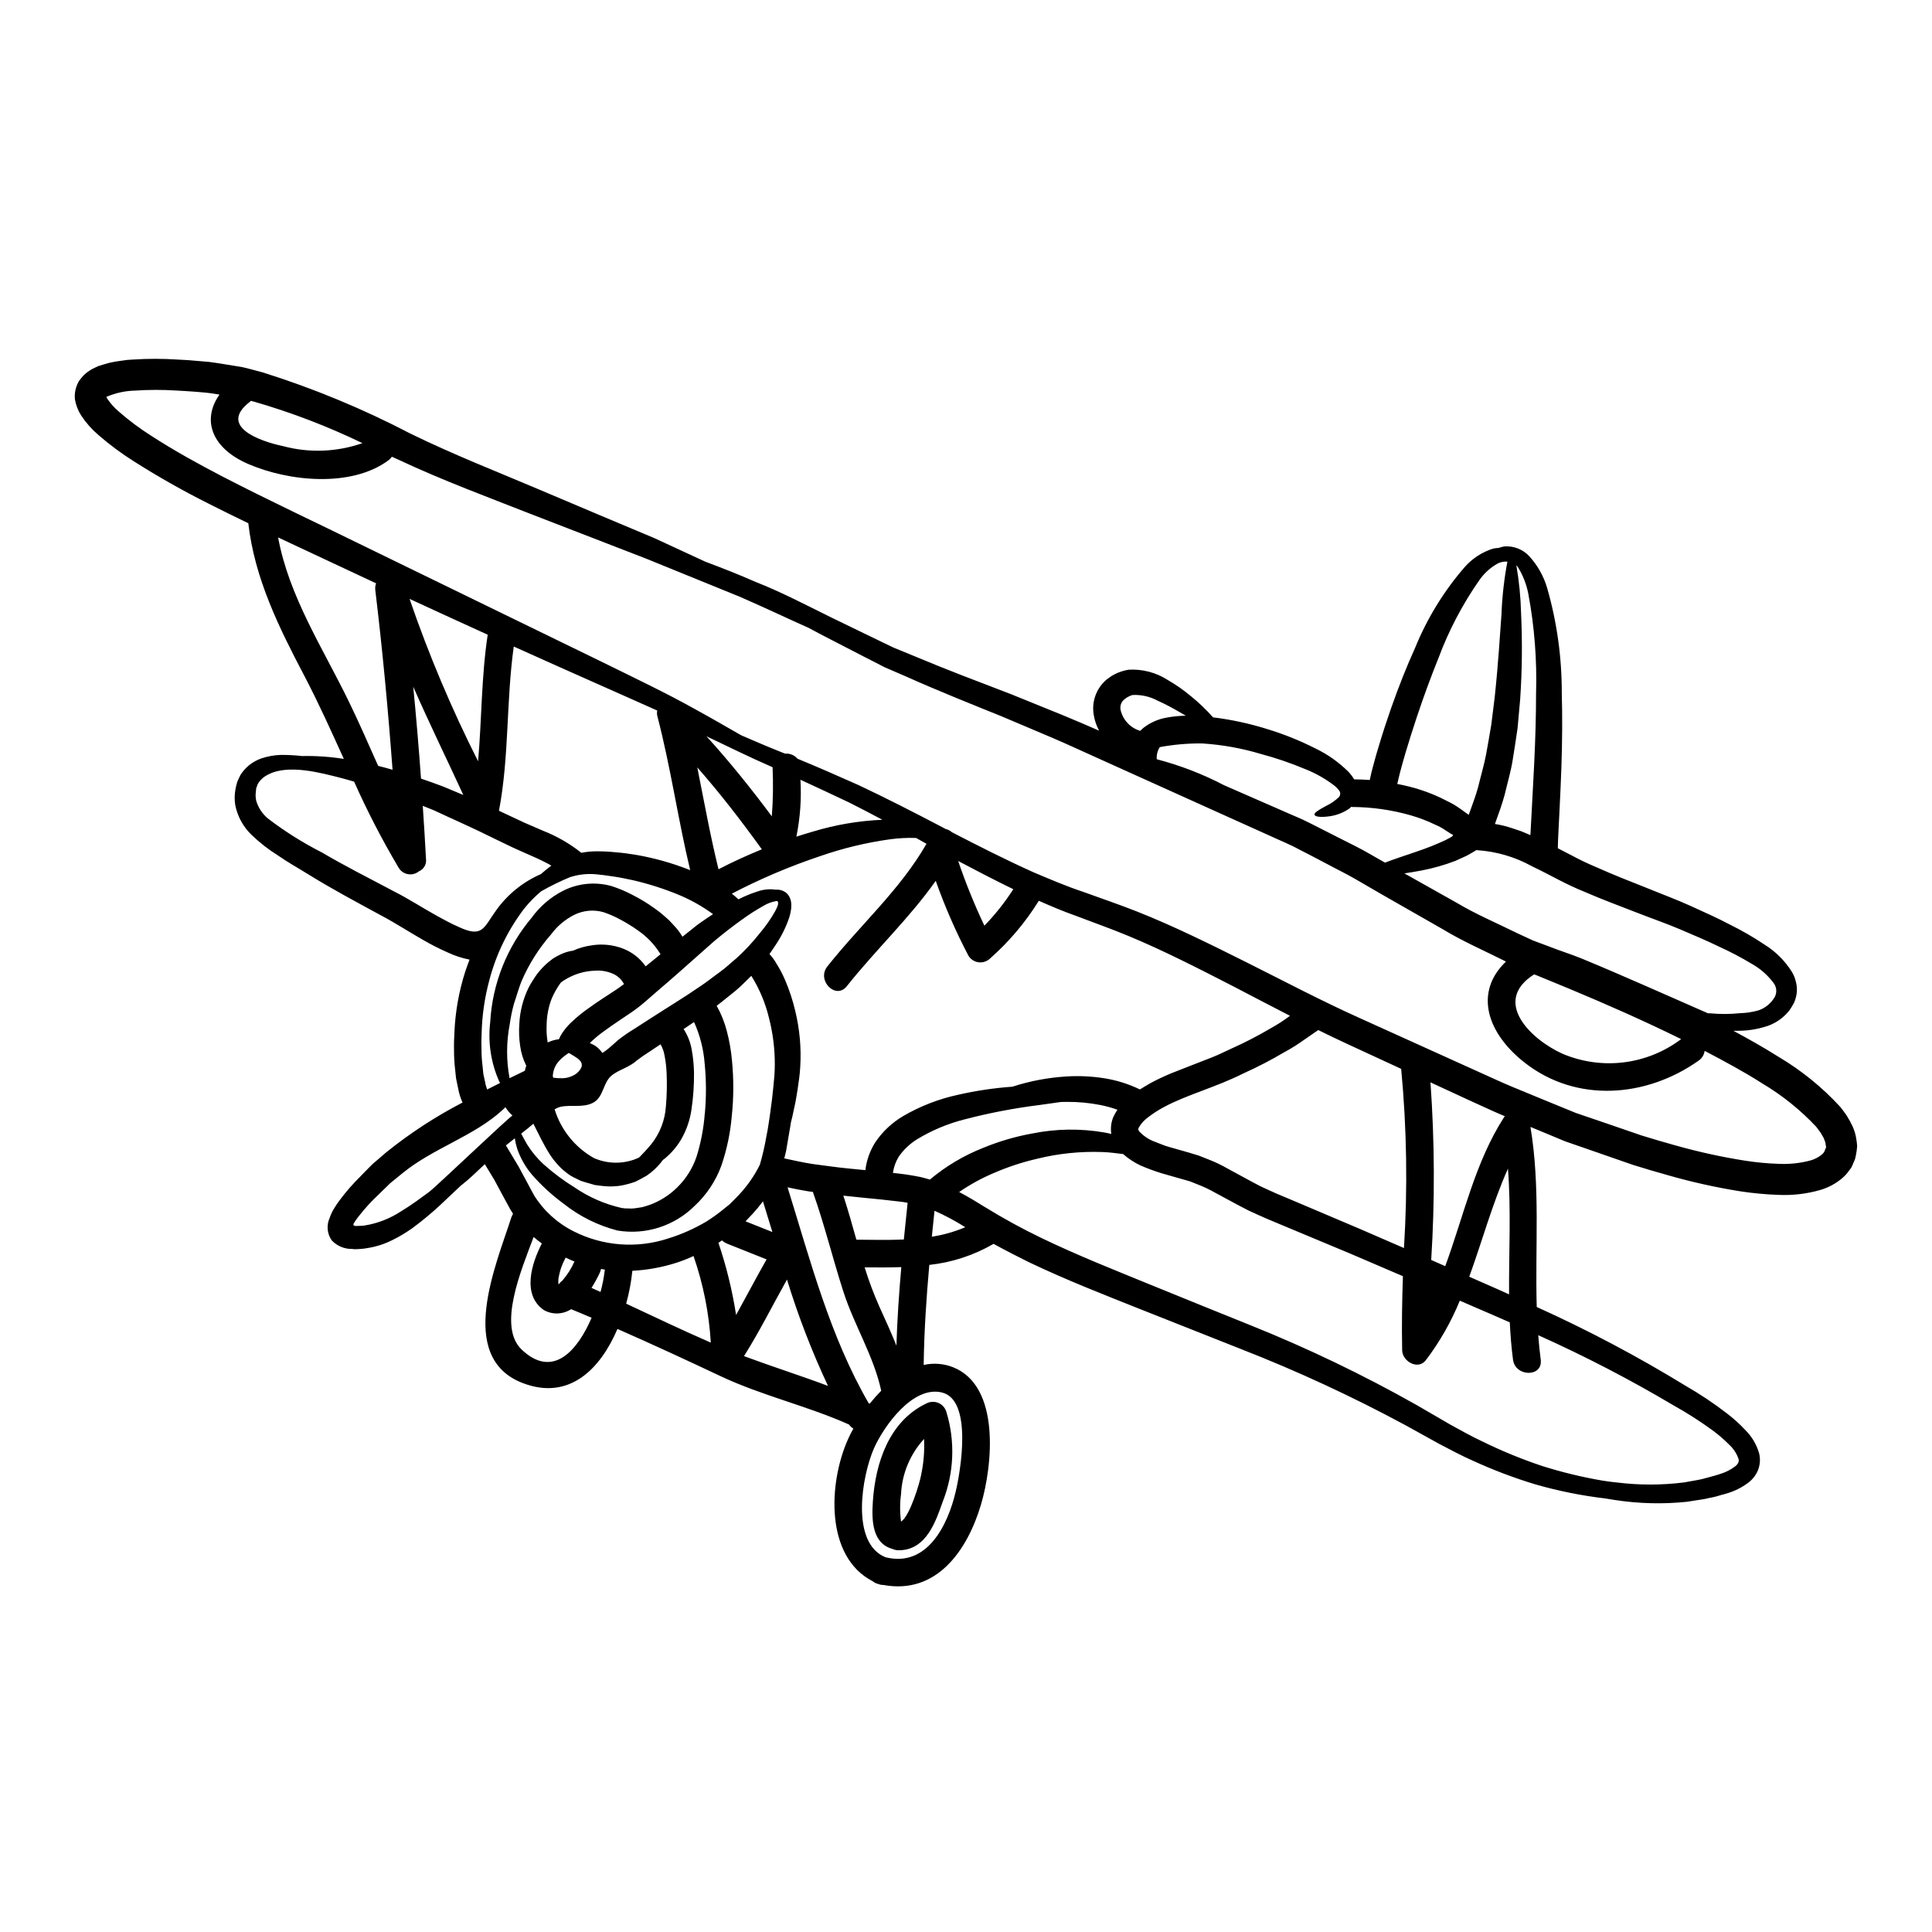 <?xml version="1.0" encoding="UTF-8"?>
<!-- Uploaded to: ICON Repo, www.iconrepo.com, Generator: ICON Repo Mixer Tools -->
<svg fill="#000000" width="800px" height="800px" version="1.1" viewBox="144 144 512 512" xmlns="http://www.w3.org/2000/svg">
 <g>
  <path d="m635.94 445.87c0.113 0.633 0.188 1.273 0.223 1.914-0.059 0.781-0.164 1.555-0.32 2.324-0.074 0.371-0.168 0.836-0.242 1.078l-0.484 1.125-0.125 0.297-0.047 0.145c0 0.023-0.074 0.145-0.367 0.734-0.371 0.488-0.734 1.004-1.125 1.492s-0.859 0.883-1.301 1.301h-0.004c-1.691 1.414-3.66 2.465-5.777 3.082-3.57 1.023-7.281 1.461-10.988 1.297-3.422-0.117-6.832-0.434-10.211-0.953-6.496-1.035-12.922-2.465-19.238-4.285-3.086-0.859-6.219-1.785-9.184-2.715-3.035-1.051-6.051-2.098-9.055-3.148-3.012-1.055-5.996-2.082-8.957-3.109-2.891-1.199-5.777-2.402-8.66-3.602-0.168-0.055-0.332-0.121-0.492-0.195 2.644 15.816 1.199 31.777 1.664 47.711v0.004c13.562 6.121 26.723 13.09 39.414 20.859 3.789 2.18 7.426 4.606 10.895 7.269 1.742 1.32 3.371 2.785 4.871 4.379 1.762 1.719 3.051 3.859 3.742 6.223 0.379 1.5 0.277 3.082-0.289 4.523-0.543 1.301-1.422 2.438-2.547 3.285-1.73 1.312-3.691 2.289-5.777 2.887-0.41 0.137-0.828 0.25-1.25 0.344-0.977 0.324-1.977 0.586-2.984 0.785-0.145 0.023-0.344 0.047-0.488 0.074v0.004c-0.223 0.043-0.445 0.102-0.664 0.168-1.785 0.344-3.543 0.539-5.238 0.836v-0.004c-6.324 0.648-12.711 0.484-18.996-0.488-0.883-0.121-1.738-0.27-2.598-0.414-6.215-0.738-12.363-1.977-18.383-3.699-5.688-1.719-11.246-3.824-16.645-6.301-2.914-1.273-5.824-2.844-8.836-4.41-2.938-1.613-5.977-3.301-9.109-5.043v0.004c-14.09-7.602-28.633-14.332-43.547-20.156-8.422-3.328-17.297-6.848-26.633-10.547-9.375-3.746-19.266-7.566-29.5-12.438-3.086-1.52-6.242-3.148-9.375-4.871v-0.004c-5.227 3.031-11.031 4.934-17.039 5.582-0.789 8.812-1.371 17.652-1.492 26.512 2.606-0.586 5.328-0.371 7.809 0.613 12.629 5.043 10.426 26.098 7.391 36.352-3.648 12.359-11.895 23.938-25.852 21.344v0.004c-0.477 0-0.949-0.094-1.391-0.266-0.547-0.129-1.059-0.383-1.492-0.738-12.66-6.539-11.68-26.047-6.539-37.578 0.434-0.977 0.914-1.934 1.445-2.863-0.457-0.27-0.848-0.637-1.148-1.074-11.066-4.949-22.961-7.617-33.957-12.781-9.082-4.281-18.211-8.516-27.418-12.555-4.504 10.547-12.754 19.117-25.164 14.32-17.711-6.879-6.856-31.652-2.965-43.867 0.117-0.34 0.273-0.66 0.465-0.957-0.242-0.418-0.512-0.789-0.758-1.223-1.371-2.523-2.789-5.117-4.207-7.785-0.836-1.348-1.664-2.754-2.523-4.16-2.301 2.18-4.281 4.09-6.121 5.512v-0.004c-0.043 0.043-0.09 0.074-0.145 0.098-1.543 1.469-3.352 3.184-5.606 5.289-2.34 2.168-4.801 4.203-7.367 6.094-1.625 1.156-3.336 2.18-5.117 3.062-2.09 1.074-4.34 1.809-6.66 2.176-0.633 0.121-1.27 0.203-1.91 0.246l-1.004 0.051c-0.406 0.039-0.82 0.023-1.223-0.051-2.047 0.039-4.012-0.785-5.414-2.277-1.234-1.75-1.438-4.031-0.535-5.973 0.312-0.949 0.75-1.855 1.297-2.691 0.395-0.633 0.789-1.246 1.223-1.812 1.711-2.316 3.602-4.492 5.656-6.512 1.027-1.078 2.106-2.156 3.207-3.254l3.598-3.086c6.285-5.059 13.055-9.48 20.215-13.195-0.535-1.184-0.918-2.426-1.148-3.703-0.195-0.906-0.395-1.812-0.562-2.691-0.098-0.855-0.172-1.711-0.273-2.57-0.184-1.625-0.27-3.258-0.266-4.894-0.047-1.613 0.023-3.148 0.098-4.648 0.227-5.5 1.191-10.941 2.867-16.18 0.367-1.102 0.754-2.156 1.148-3.184v-0.004c-1.988-0.387-3.922-1.02-5.754-1.883-2.211-0.977-4.371-2.07-6.465-3.281-3.988-2.277-7.59-4.629-10.941-6.391-7.219-3.918-13.734-7.414-19.438-10.965-2.836-1.762-5.629-3.305-8.078-5.019h0.004c-2.551-1.582-4.926-3.43-7.086-5.512-2.211-2.121-3.723-4.867-4.328-7.871-0.23-1.395-0.211-2.816 0.051-4.207 0.117-0.664 0.27-1.32 0.465-1.969 0.27-0.637 0.562-1.246 0.859-1.836l-0.004 0.004c1.281-2.027 3.203-3.562 5.461-4.363 1.648-0.566 3.375-0.887 5.117-0.953 1.922-0.02 3.844 0.078 5.754 0.297 3.703-0.078 7.406 0.176 11.062 0.754-3.328-7.344-6.633-14.684-10.355-21.809-6.828-12.988-13.27-25.949-14.957-40.641-3.543-1.711-7.086-3.453-10.699-5.285h0.004c-6.695-3.356-13.215-7.051-19.535-11.062-3.363-2.109-6.555-4.477-9.547-7.086-1.742-1.492-3.269-3.223-4.527-5.141-0.844-1.32-1.406-2.801-1.656-4.348-0.09-1.051 0.027-2.106 0.344-3.109 0.18-0.512 0.395-1.012 0.637-1.492 0.281-0.41 0.586-0.805 0.906-1.18 0.602-0.723 1.324-1.332 2.129-1.812 0.172-0.098 0.418-0.27 0.539-0.344l0.32-0.145 0.637-0.32 0.344-0.148 0.465-0.219 0.219-0.047 0.832-0.27 1.715-0.492c1.055-0.25 2.125-0.438 3.203-0.562 1.02-0.176 2.051-0.281 3.086-0.316 3.934-0.258 7.879-0.258 11.809 0 1.91 0.074 3.816 0.219 5.703 0.395l2.754 0.242c0.98 0.098 1.934 0.297 2.891 0.418 1.91 0.32 3.816 0.633 5.727 0.93 1.887 0.395 3.672 0.957 5.512 1.422v-0.004c13.477 4.234 26.551 9.648 39.07 16.18 11.809 5.777 23.551 10.328 34.418 14.957 10.867 4.629 21.031 8.887 30.309 12.781 4.723 2.199 9.219 4.277 13.488 6.238 4.234 1.594 8.715 3.328 13.383 5.387 6.562 2.57 13.07 5.973 20.098 9.445 3.504 1.688 7.086 3.449 10.797 5.234 1.84 0.91 3.695 1.785 5.582 2.695 1.969 0.809 3.918 1.613 5.902 2.422 7.906 3.328 16.453 6.562 25.336 9.965 4.41 1.785 8.898 3.606 13.465 5.461 3.352 1.371 6.562 2.754 9.816 4.184v0.004c-0.73-1.34-1.219-2.797-1.445-4.305-0.492-3.043 0.445-6.144 2.547-8.402 0.453-0.504 0.973-0.949 1.543-1.32 0.48-0.391 1.012-0.719 1.574-0.977 0.535-0.273 1.094-0.504 1.664-0.688 0.613-0.191 1.234-0.344 1.863-0.465 3.703-0.23 7.387 0.734 10.5 2.754 2.125 1.227 4.141 2.637 6.023 4.211 2.129 1.719 4.109 3.609 5.922 5.656 4.918 0.605 9.77 1.66 14.492 3.148 4.32 1.32 8.516 3.008 12.543 5.047 3.309 1.574 6.32 3.703 8.91 6.297 0.547 0.594 1.031 1.242 1.445 1.938 1.395 0.023 2.789 0.07 4.137 0.168 0.293-1.469 0.633-2.754 1.004-4.113 0.465-1.785 0.98-3.543 1.492-5.188 1.004-3.379 2.059-6.562 3.109-9.574 2.106-6.023 4.258-11.383 6.414-16.137 3.184-7.82 7.633-15.066 13.168-21.441 2-2.258 4.57-3.93 7.441-4.844 0.5-0.113 1.008-0.18 1.52-0.199 0.477-0.168 0.969-0.301 1.469-0.395 2.488-0.203 4.934 0.742 6.637 2.57 2.219 2.418 3.852 5.316 4.769 8.469 2.598 9.066 3.898 18.453 3.867 27.883 0.172 5.856 0.141 12.352-0.098 19.488-0.121 3.574-0.293 7.32-0.488 11.215-0.098 1.969-0.195 3.938-0.297 5.973-0.07 1.445-0.145 2.965-0.168 4.383 1.18 0.609 2.363 1.223 3.5 1.812v-0.004c2.176 1.18 4.406 2.25 6.691 3.207 4.41 1.969 8.766 3.695 12.949 5.332 4.164 1.715 8.18 3.184 11.945 4.894 3.766 1.711 7.344 3.305 10.527 4.996 3.168 1.562 6.227 3.328 9.156 5.289 2.93 1.82 5.406 4.281 7.246 7.199 0.488 0.793 0.844 1.66 1.051 2.57 0.262 0.93 0.355 1.898 0.273 2.863-0.098 0.926-0.328 1.832-0.688 2.691-0.367 0.723-0.785 1.418-1.25 2.082-1.695 2.184-4.059 3.746-6.731 4.453-1.957 0.582-3.981 0.91-6.023 0.98-0.734 0.023-1.422 0.023-2.106 0.023 4.039 2.156 8.055 4.434 12.02 6.93h0.004c6.047 3.598 11.543 8.059 16.301 13.242 0.586 0.789 1.199 1.52 1.738 2.363 0.562 0.895 1.07 1.828 1.516 2.789 0.492 1.066 0.824 2.203 0.988 3.363zm-7.981 2.133c0.051-0.148-0.047-0.098-0.047-0.148-0.074-0.047-0.074-0.07-0.023-0.121 0-0.145-0.074-0.367-0.098-0.562 0.047-0.367-0.27-0.883-0.395-1.348-0.191-0.516-0.609-1.051-0.855-1.574-0.371-0.539-0.836-1.078-1.223-1.641-4.211-4.488-9.035-8.359-14.324-11.504-4.922-3.148-10.086-5.902-15.25-8.617h0.004c-0.141 1.051-0.723 1.996-1.598 2.594-13.777 9.746-32.312 11.336-46.117 0.516-9.891-7.738-13.512-18.559-4.945-26.766l-0.418-0.219c-5.484-2.754-11.02-5.141-16.305-8.348-5.266-3.012-10.48-5.992-15.645-8.934-2.543-1.469-5.066-2.941-7.562-4.383-2.496-1.445-5.047-2.664-7.543-4.016-2.496-1.352-4.996-2.594-7.477-3.891-2.363-1.301-5.094-2.363-7.59-3.543-5.117-2.301-10.137-4.578-15.105-6.805-9.914-4.481-19.559-8.812-28.859-13.023-4.629-2.055-9.305-4.258-13.66-6.121-4.531-1.91-8.98-3.816-13.344-5.652-8.762-3.543-17.184-6.902-25.215-10.504-2.008-0.855-3.988-1.734-5.949-2.57-1.91-0.977-3.793-1.969-5.68-2.914-3.672-1.91-7.269-3.769-10.77-5.559-1.25-0.656-2.477-1.32-3.699-1.969-5.043-2.227-11.062-5.117-18.137-8.203-7.344-2.988-15.715-6.387-24.969-10.16l-30.625-11.848c-10.965-4.328-22.887-8.691-35.055-14.395-0.539-0.242-1.078-0.492-1.641-0.734h0.004c-0.246 0.355-0.543 0.668-0.883 0.934-9.91 7.34-26.535 5.606-37.207 0.977-9.523-4.113-12.41-11.527-7.59-18.387-0.273-0.023-0.539-0.07-0.836-0.121-0.855-0.121-1.688-0.293-2.57-0.367l-2.754-0.242c-1.816-0.121-3.602-0.273-5.41-0.344-3.586-0.227-7.184-0.219-10.77 0.023-2.629 0.055-5.223 0.617-7.637 1.668 0.082 0.207 0.188 0.402 0.316 0.586 0.855 1.25 1.875 2.379 3.035 3.352 2.664 2.328 5.504 4.449 8.496 6.344 6.074 3.938 12.438 7.441 18.777 10.746 12.68 6.562 25.41 12.484 37.305 18.336 23.867 11.629 45.387 22.082 63.453 30.895 8.957 4.406 17.258 8.371 24.211 12.266 4.699 2.57 8.887 4.996 12.629 7.148 3.328 1.445 6.805 2.938 10.551 4.434l1.102 0.441 0.004-0.004c1.246-0.109 2.465 0.395 3.277 1.344 5.117 2.106 10.453 4.43 16.082 6.949 7.055 3.305 14.562 7.148 22.23 11.164 0.293 0.172 0.609 0.32 0.906 0.488 0.633 0.156 1.219 0.457 1.711 0.883 6.902 3.574 14.074 7.223 21.648 10.629 4.309 1.812 8.66 3.695 13.246 5.211 4.699 1.715 9.375 3.281 14.195 5.191 9.816 3.894 19.266 8.594 29.059 13.488s19.633 10.109 29.988 14.762c10.453 4.723 21.148 9.562 32.09 14.516 2.754 1.223 5.488 2.523 8.266 3.672 2.777 1.148 5.582 2.301 8.371 3.453 2.789 1.148 5.652 2.301 8.492 3.477 2.867 0.98 5.777 1.969 8.691 2.965 2.914 0.996 5.824 2.008 8.762 3.012 3.039 0.93 6 1.812 9.008 2.644l0.008-0.004c6.008 1.699 12.117 3.039 18.285 4.012 3.023 0.477 6.074 0.762 9.133 0.855 2.82 0.125 5.644-0.188 8.371-0.93 1.031-0.301 1.996-0.797 2.836-1.469 0.148-0.148 0.32-0.297 0.469-0.441v0.004c0.066-0.113 0.141-0.219 0.223-0.32l0.07-0.121 0.219-0.586zm-13.977-39.266v0.004c1.008-1.266 1-3.059-0.023-4.312-1.535-2.043-3.477-3.742-5.703-4.992-2.797-1.688-5.688-3.207-8.66-4.555-3.231-1.574-6.691-3.035-10.305-4.578-3.613-1.543-7.664-2.938-11.852-4.578-4.188-1.641-8.66-3.277-13.34-5.309-2.328-0.934-4.773-2.082-7.125-3.305-2.352-1.223-4.676-2.449-7.051-3.574l0.004-0.004c-4.481-2.469-9.457-3.914-14.562-4.234v-0.074c-0.906 0.539-1.762 1.055-2.617 1.52-1.055 0.488-2.082 0.93-3.062 1.395-2.867 1.094-5.824 1.938-8.836 2.523-1.762 0.344-3.305 0.586-4.676 0.789 4.555 2.57 9.156 5.141 13.809 7.762 5.019 3.012 10.676 5.406 16.18 8.125l4.137 1.914 4.062 1.516c2.891 1.152 5.777 2.031 8.691 3.207 11.141 4.602 22.398 9.672 33.59 14.562h0.562l-0.004-0.004c2.621 0.25 5.258 0.238 7.875-0.027 1.652-0.047 3.297-0.289 4.894-0.734 1.633-0.543 3.043-1.609 4.012-3.031zm-9.277 122.8c0.117-0.348 0.105-0.727-0.031-1.066-0.504-1.383-1.336-2.625-2.426-3.621-1.316-1.328-2.731-2.559-4.234-3.672-3.356-2.461-6.863-4.711-10.5-6.734-11.594-6.879-23.566-13.09-35.867-18.605 0.172 2.18 0.371 4.328 0.66 6.492 0.613 4.676-6.731 4.625-7.344 0-0.441-3.281-0.684-6.586-0.855-9.891-3.184-1.398-6.414-2.812-9.746-4.234-1.148-0.516-2.363-1.004-3.5-1.52l0.004-0.004c-2.305 5.633-5.332 10.941-9.012 15.793-2.078 2.691-6.191 0.297-6.266-2.594-0.145-6.562-0.023-13.121 0.195-19.68-4.555-1.969-9.184-3.938-13.93-5.973-5.68-2.379-11.523-4.816-17.527-7.32-1.496-0.637-2.988-1.246-4.508-1.887-1.613-0.73-3.277-1.422-4.844-2.176-3.109-1.574-6.121-3.258-9.055-4.824h0.004c-1.41-0.797-2.875-1.492-4.383-2.078l-2.152-0.859-2.398-0.684-5.141-1.469c-1.898-0.586-3.762-1.273-5.586-2.059-1.676-0.789-3.234-1.812-4.625-3.035-0.047 0-0.098-0.023-0.172-0.023-1.516-0.145-3.277-0.465-5.434-0.516-5.75-0.203-11.5 0.391-17.086 1.762-3.941 0.902-7.797 2.164-11.508 3.773-3.25 1.367-6.352 3.066-9.254 5.066 2.477 1.301 4.797 2.719 6.953 4.066l0.004-0.004c4.746 2.926 9.641 5.606 14.66 8.031 9.816 4.746 19.68 8.617 28.984 12.434 9.305 3.816 18.188 7.367 26.582 10.773h0.004c15.129 6.066 29.844 13.133 44.039 21.148 3.086 1.785 6.074 3.543 8.934 5.191 2.891 1.574 5.656 3.148 8.422 4.434v-0.004c5.106 2.508 10.375 4.676 15.766 6.488 5.312 1.688 10.734 3.004 16.23 3.938 1.246 0.195 2.519 0.367 3.816 0.492h0.004c5.883 0.723 11.832 0.715 17.711-0.027 1.574-0.32 3.148-0.512 4.773-0.883 1.574-0.441 3.231-0.832 4.773-1.348 1.43-0.43 2.773-1.109 3.965-2.008 0.398-0.273 0.711-0.656 0.898-1.102zm-46.711-108.32c5.129 2.195 10.746 2.996 16.285 2.32 5.535-0.676 10.797-2.801 15.246-6.164-9.793-4.82-19.73-9.207-29.594-13.32-2.867-1.18-5.731-2.363-8.598-3.543l-0.789-0.297c-0.023 0-0.023 0.023-0.047 0.047-11.133 7.109-0.93 17.121 7.496 20.957zm-6.926-95.352c0.273-8.895-0.414-17.789-2.055-26.535-0.496-2.547-1.457-4.981-2.84-7.172-0.102-0.121-0.207-0.234-0.32-0.344 0.727 4.215 1.145 8.477 1.25 12.754 0.355 7.594 0.273 15.207-0.246 22.793-0.219 2.398-0.441 4.945-0.684 7.613-0.367 2.668-0.832 5.484-1.297 8.445-0.465 2.965-1.375 6.023-2.133 9.227-0.684 2.523-1.613 5.07-2.57 7.715 1.605 0.254 3.188 0.648 4.723 1.18l2.203 0.734 2.055 0.859 0.418 0.191c0.023-0.395 0.047-0.832 0.07-1.27 0.121-2.031 0.219-4.039 0.32-5.977 0.219-3.891 0.414-7.594 0.586-11.113 0.348-7.043 0.523-13.418 0.52-19.117zm-7.148 159.15c-0.074-11.113 0.562-22.25-0.297-33.312-4.137 9.254-6.805 19.141-10.258 28.641 1.223 0.535 2.477 1.074 3.672 1.613 2.352 1.027 4.633 2.031 6.883 3.059zm-0.441-194.18c-0.883-0.07-1.773 0.098-2.57 0.492-1.922 1.078-3.578 2.574-4.844 4.383-4.473 6.398-8.117 13.344-10.848 20.66-1.887 4.676-3.84 9.914-5.801 15.816-0.98 2.941-1.969 6.047-2.938 9.305-0.465 1.637-0.957 3.301-1.398 4.992-0.27 1.078-0.562 2.203-0.789 3.281l0.004-0.004c1.969 0.363 3.914 0.848 5.824 1.445 2.559 0.805 5.039 1.836 7.406 3.09 1.148 0.539 2.246 1.18 3.281 1.914 0.516 0.367 1.004 0.707 1.496 1.074l0.93 0.66c0.883-2.523 1.812-4.894 2.473-7.293 0.711-3.012 1.574-5.828 2.106-8.621 0.531-2.789 0.957-5.461 1.398-8 0.316-2.547 0.633-4.996 0.906-7.297 0.98-9.277 1.395-16.621 1.812-22.227h-0.008c0.188-4.59 0.707-9.16 1.559-13.672zm-0.66 146.98c-0.395-0.168-0.789-0.344-1.223-0.512-2.812-1.199-5.531-2.523-8.297-3.746-3.43-1.574-6.805-3.148-10.211-4.723v-0.004c1.117 15.672 1.184 31.398 0.195 47.074 1.246 0.562 2.496 1.102 3.719 1.641 4.894-13.27 7.871-27.516 15.617-39.512 0.055-0.07 0.152-0.145 0.199-0.219zm-13.809-74.391c0.273-0.121-0.219-0.293-0.32-0.367l-0.07-0.047c-0.074-0.027-0.074 0-0.344-0.195-0.395-0.242-0.812-0.516-1.223-0.789h0.004c-0.848-0.582-1.75-1.074-2.695-1.469-2.047-0.992-4.176-1.809-6.363-2.449-5.156-1.484-10.5-2.242-15.867-2.254v-0.094c-0.164 0.184-0.348 0.355-0.539 0.512-1.578 1.098-3.398 1.805-5.309 2.059-2.668 0.367-3.844 0.023-3.938-0.441-0.09-0.465 0.906-1.152 3.059-2.301 1.266-0.598 2.422-1.395 3.43-2.363 0.309-0.348 0.418-0.828 0.289-1.273-0.074-0.23-0.199-0.438-0.363-0.613-0.312-0.379-0.656-0.734-1.027-1.055-2.398-1.855-5.051-3.367-7.871-4.477-3.832-1.605-7.762-2.945-11.773-4.016-4.941-1.477-10.031-2.402-15.18-2.754-0.273-0.023-0.539-0.023-0.812-0.023l0.004-0.004c-3.606 0-7.203 0.328-10.746 0.98-0.609 0.953-0.891 2.082-0.809 3.211 6.199 1.621 12.191 3.938 17.871 6.902 4.984 2.176 10.043 4.387 15.176 6.633 2.57 1.18 5.141 2.129 7.762 3.504 2.57 1.297 5.164 2.617 7.758 3.938 2.594 1.32 5.266 2.594 7.785 4.062 1.371 0.789 2.754 1.574 4.137 2.363 2.031-0.789 4.848-1.711 8.422-2.938l0.004-0.004c2.637-0.875 5.219-1.906 7.734-3.086 0.344-0.191 0.684-0.395 1.055-0.562l0.461-0.273 0.098-0.074c0.082-0.07 0.152-0.152 0.203-0.246zm-12.949 109.33v-0.004c1.004-15.824 0.758-31.703-0.734-47.492-4.75-2.203-9.445-4.356-14.102-6.516-2.668-1.223-5.285-2.496-7.871-3.766-1.223 0.832-2.426 1.66-3.625 2.496h-0.004c-1.699 1.238-3.484 2.359-5.336 3.356-3.531 2.086-7.176 3.977-10.914 5.656-7.223 3.644-15.105 5.68-21.078 8.934-1.461 0.777-2.856 1.68-4.164 2.691-1.012 0.73-1.855 1.672-2.473 2.758-0.074 0.152-0.105 0.32-0.098 0.492 0.09 0.285 0.262 0.539 0.492 0.73 0.945 0.957 2.066 1.723 3.301 2.254l2.18 0.855h0.004c0.746 0.316 1.512 0.582 2.297 0.789 1.691 0.492 3.383 0.98 5.07 1.445l2.617 0.789 2.719 1.078v-0.004c1.703 0.664 3.356 1.453 4.945 2.363 3.109 1.664 6 3.305 8.859 4.773 1.422 0.684 2.844 1.273 4.262 1.934 1.539 0.637 3.059 1.273 4.551 1.914 6.074 2.57 11.98 5.074 17.711 7.516 3.879 1.672 7.648 3.312 11.391 4.949zm-30.43-61.383c0.082-0.051 0.156-0.109 0.223-0.176-4.992-2.57-9.914-5.141-14.738-7.66-9.621-4.949-19.047-9.77-28.176-13.539-4.629-1.934-9.473-3.621-14.004-5.359-3.328-1.18-6.512-2.543-9.645-3.918h0.004c-3.527 5.699-7.875 10.844-12.902 15.277-0.809 0.789-1.934 1.164-3.055 1.023-1.121-0.145-2.113-0.789-2.699-1.758-3.356-6.394-6.25-13.02-8.66-19.828-7.004 9.938-15.938 18.309-23.551 27.906-2.941 3.719-8.082-1.52-5.191-5.191 8.715-11.02 19.285-20.316 26.293-32.531-0.93-0.516-1.863-1.027-2.754-1.543-2.301-0.082-4.602 0.035-6.879 0.344-6.324 0.879-12.547 2.379-18.578 4.477-8.043 2.695-15.859 6.016-23.383 9.941 0.59 0.465 1.18 0.957 1.762 1.496l0.004-0.004c1.652-0.844 3.371-1.547 5.141-2.106 1.516-0.527 3.137-0.68 4.723-0.438 1.082-0.102 2.156 0.254 2.965 0.977 0.691 0.723 1.102 1.672 1.148 2.672 0.055 0.637 0.02 1.277-0.098 1.906-0.082 0.582-0.215 1.156-0.395 1.715-0.824 2.481-1.969 4.84-3.406 7.023-0.586 0.883-1.18 1.812-1.859 2.754l0.004 0.004c0.734 0.805 1.375 1.688 1.91 2.641 0.855 1.355 1.598 2.781 2.227 4.262 1.137 2.648 2.035 5.391 2.691 8.199 1.168 4.809 1.617 9.77 1.324 14.711-0.121 2.328-0.441 4.188-0.707 6.07-0.27 1.883-0.59 3.625-0.98 5.266-0.242 1.27-0.516 2.449-0.812 3.574-0.023 0.145-0.023 0.27-0.047 0.395-0.367 2.203-0.789 4.578-1.223 7.148-0.145 0.613-0.297 1.246-0.465 1.887 2.523 0.539 5.019 1.102 7.566 1.496 3.18 0.395 6.242 0.879 9.445 1.18l4.484 0.441-0.004-0.004c0.316-2.664 1.238-5.223 2.691-7.477 1.891-2.769 4.363-5.09 7.246-6.805 4.535-2.656 9.457-4.57 14.59-5.68 4.754-1.086 9.582-1.805 14.441-2.152 0.031 0 0.059-0.008 0.078-0.027 4.555-1.469 9.273-2.363 14.051-2.672 3.465-0.23 6.949-0.066 10.379 0.492 3.219 0.523 6.344 1.512 9.277 2.938 0.93-0.586 1.887-1.148 2.812-1.688 1.785-0.957 3.625-1.812 5.484-2.594l5.438-2.129c1.785-0.684 3.543-1.398 5.336-2.082 1.793-0.684 3.477-1.574 5.238-2.363 3.523-1.574 6.957-3.348 10.281-5.312 1.723-0.945 3.379-2.008 4.953-3.18zm-27.379-79.699c-0.516-0.32-1.055-0.613-1.617-0.934-1.891-1.125-3.844-2.144-5.848-3.055-2.051-1.105-4.367-1.625-6.691-1.496-0.957 0.285-1.824 0.809-2.523 1.52-0.578 0.703-0.793 1.637-0.586 2.519 0.629 2.617 2.609 4.699 5.191 5.461 0.262-0.277 0.539-0.539 0.832-0.785 1.793-1.398 3.902-2.336 6.144-2.723 1.68-0.316 3.387-0.488 5.098-0.508zm-19.23 106.39c0.32-0.68 0.688-1.34 1.102-1.969-1.496-0.547-3.035-0.969-4.602-1.27-2.918-0.566-5.887-0.84-8.859-0.812-0.539 0-1.004 0.023-1.496 0.023-1.637 0.246-3.543 0.516-5.75 0.812-6.695 0.836-13.324 2.109-19.852 3.816-4.371 1.113-8.555 2.859-12.414 5.188-1.977 1.199-3.68 2.805-4.992 4.707-0.797 1.305-1.316 2.762-1.52 4.281 2.441 0.227 4.867 0.59 7.269 1.078 0.859 0.191 1.688 0.441 2.523 0.684 4.25-3.57 9.051-6.422 14.223-8.445 4.156-1.707 8.48-2.973 12.902-3.769 6.301-1.273 12.781-1.363 19.117-0.27 0.637 0.121 1.25 0.242 1.84 0.395h-0.004c-0.234-1.504-0.059-3.039 0.512-4.449zm-34.148-50.746c2.871-2.961 5.438-6.199 7.664-9.668-5.066-2.473-9.938-4.996-14.613-7.477 1.988 5.84 4.309 11.566 6.949 17.145zm-7.59 149.92c1.273-5.387 4.508-24.141-3.598-26.195-7.734-1.969-15.445 8.883-18.066 14.762-3.184 7.199-6.34 25.117 3.059 28.887 10.973 2.742 16.5-8.418 18.605-17.453zm2.523-70.016v0.004c-2.606-1.652-5.328-3.109-8.152-4.359-0.242 2.297-0.465 4.602-0.711 6.875v0.004c3.047-0.477 6.023-1.32 8.863-2.519zm-16.281 3.254c0.32-3.231 0.66-6.488 1.004-9.719l0.004 0.004c-0.809-0.168-1.629-0.289-2.449-0.367l-4.578-0.516c-3.109-0.297-6.242-0.609-9.426-0.957v0.004c-0.199-0.016-0.395-0.039-0.586-0.074 1.246 3.84 2.363 7.758 3.453 11.68 4.211 0.023 8.422 0.145 12.582-0.051zm-1.969 28.148c0.219-6.949 0.688-13.902 1.301-20.828-3.207 0.121-6.465 0.098-9.719 0.07l0.004 0.004c1.098 3.57 2.414 7.07 3.934 10.48 1.555 3.426 3.121 6.832 4.492 10.277zm-7.086 15.375 0.004 0.004c0.961-1.203 1.98-2.352 3.059-3.449-2.031-9.301-7.125-17.254-10.035-26.266-2.812-8.738-4.969-17.625-8.031-26.27-0.02-0.047-0.027-0.098-0.023-0.145l-1.148-0.145c-1.84-0.297-3.723-0.66-5.582-1.078 6.047 19.438 11.234 39.508 21.492 57.211v-0.004c0.09 0.043 0.18 0.094 0.266 0.145zm3.352-154.76c-2.941-1.574-5.852-3.086-8.715-4.531-4.484-2.129-8.789-4.137-12.988-6.07l0.008 0.008c0.293 5.051-0.07 10.121-1.078 15.078 1.473-0.465 2.918-0.93 4.309-1.324v0.004c6-1.828 12.203-2.887 18.469-3.156zm-14.391 150.04c-4.281-9.125-7.914-18.543-10.871-28.18-3.793 6.758-7.246 13.711-11.383 20.27 0.148 0.051 0.273 0.121 0.418 0.172 7.238 2.695 14.613 5.023 21.836 7.738zm-13.293-127.37c0.074-0.293 0.09-0.602 0.047-0.902-0.172-0.195-0.344-0.297-0.539-0.195v-0.004c-1.16 0.203-2.269 0.617-3.277 1.227-1.973 1.098-3.879 2.316-5.703 3.648-2.203 1.574-4.75 3.5-7.477 5.801-2.754 2.426-5.848 5.164-9.324 8.266-1.785 1.574-3.672 3.207-5.68 4.922-1.004 0.883-2.008 1.762-3.062 2.668h-0.004c-1.145 1.004-2.344 1.941-3.598 2.812-2.473 1.711-4.996 3.305-7.414 5.094-1.195 0.852-2.332 1.785-3.406 2.789-0.141 0.129-0.273 0.266-0.391 0.414 0.598 0.219 1.168 0.516 1.688 0.883 0.633 0.48 1.188 1.059 1.641 1.715 0.242-0.148 0.488-0.32 0.73-0.492 1.102-0.789 2.25-1.91 3.598-3.059 1.348-1.043 2.754-2.008 4.215-2.887 1.324-0.859 2.594-1.688 3.867-2.496 5.043-3.258 9.473-5.926 13.316-8.594 1.969-1.273 3.648-2.668 5.336-3.867s3.035-2.547 4.457-3.695c2.32-2.109 4.457-4.41 6.387-6.883 1.449-1.723 2.734-3.574 3.848-5.531 0.191-0.344 0.367-0.789 0.488-0.977 0.102-0.211 0.188-0.43 0.258-0.656zm-0.809 42.379c0.031-4.273-0.5-8.527-1.578-12.66-0.945-3.898-2.516-7.621-4.648-11.02-1.352 1.301-2.719 2.754-4.309 4.066-1.543 1.199-3.148 2.594-4.871 3.867 1.184 2.106 2.086 4.356 2.691 6.691 0.68 2.594 1.141 5.238 1.375 7.906 0.469 4.844 0.453 9.723-0.055 14.562-0.375 4.488-1.301 8.91-2.754 13.172-1.484 4.09-3.926 7.766-7.121 10.723-5.367 5.316-12.957 7.742-20.414 6.512-5.219-1.348-10.098-3.781-14.312-7.137-3.07-2.258-5.887-4.844-8.395-7.711-1.695-2.016-3.008-4.32-3.871-6.809-0.289-0.91-0.504-1.844-0.637-2.789-0.832 0.66-1.574 1.27-2.363 1.887 1.125 1.887 2.277 3.766 3.352 5.582 1.422 2.617 2.789 5.211 4.164 7.734l0.004-0.004c2.562 4.07 6.195 7.352 10.5 9.488 7.734 3.891 16.695 4.566 24.926 1.883 3.574-1.102 7.008-2.629 10.227-4.539 1.441-0.91 2.828-1.898 4.16-2.965 0.66-0.512 1.273-1.051 1.914-1.539l1.66-1.664h-0.004c2.606-2.574 4.762-5.562 6.394-8.836 0.719-2.473 1.297-4.984 1.734-7.519 0.246-1.148 0.465-2.426 0.66-3.793 0.195-1.371 0.441-2.836 0.613-4.406 0.242-1.574 0.395-3.281 0.586-5.07 0.195-1.785 0.371-3.805 0.371-5.613zm-0.789-65.977c0.332-4.32 0.398-8.66 0.195-12.988-6.121-2.668-11.898-5.535-17.16-8.031-0.121-0.074-0.242-0.145-0.395-0.219 6.152 6.773 11.879 13.898 17.34 21.238zm0.145 110.18c-0.832-2.715-1.664-5.434-2.496-8.129-0.859 1.16-1.777 2.269-2.754 3.332-0.609 0.637-1.223 1.301-1.859 1.969 2.367 0.941 4.719 1.898 7.09 2.828zm-1.516 7.269c-3.477-1.395-6.953-2.789-10.43-4.16-0.516-0.215-0.996-0.512-1.418-0.883-0.195 0.148-0.395 0.273-0.59 0.418-0.121 0.074-0.242 0.145-0.344 0.219l0.004 0.004c2.106 6.227 3.672 12.629 4.68 19.129 2.719-4.91 5.312-9.875 8.078-14.727zm-1.324-108.66c0.023 0 0.023 0 0.047-0.023-5.383-7.477-11.02-14.789-17.109-21.715 1.812 9.008 3.43 18.066 5.629 27 3.996-2.078 7.793-3.766 11.418-5.262zm-16.426 19.562c1.246-0.883 2.398-1.664 3.543-2.402h0.004c-2.863-2.098-5.973-3.84-9.254-5.188-3.867-1.582-7.856-2.852-11.922-3.797-1.812-0.395-3.543-0.754-5.285-1-1.688-0.262-3.231-0.461-4.625-0.59-2.316-0.199-4.648 0.066-6.859 0.785-2.617 1.094-5.168 2.344-7.633 3.746-1.66 1.398-3.18 2.957-4.531 4.652-4.227 5.57-7.324 11.91-9.121 18.664-1.289 4.719-1.996 9.578-2.106 14.469-0.082 1.387-0.09 2.777-0.027 4.164-0.004 1.438 0.086 2.879 0.273 4.309 0.074 0.707 0.145 1.445 0.219 2.176 0.145 0.711 0.32 1.398 0.465 2.106 0.102 0.676 0.285 1.336 0.539 1.969 1.125-0.562 2.273-1.152 3.453-1.738-0.066-0.07-0.125-0.145-0.176-0.223-2.254-4.961-3.109-10.449-2.469-15.863 0.566-10.195 4.434-19.93 11.02-27.734 2.16-2.981 4.992-5.406 8.266-7.086 3.938-1.992 8.473-2.453 12.73-1.297 2.043 0.637 4.019 1.473 5.902 2.492 1.926 0.977 3.769 2.102 5.519 3.367 0.945 0.641 1.844 1.34 2.695 2.102l1.32 1.18 1.25 1.348c0.859 0.898 1.613 1.895 2.25 2.965 0.73-0.562 1.445-1.125 2.106-1.664 0.395-0.344 0.832-0.66 1.246-1.004 0.418-0.344 0.797-0.598 1.191-0.906zm1.371 50.383 0.004-0.004c0.398-4.383 0.383-8.789-0.051-13.168-0.289-3.812-1.242-7.539-2.816-11.023-0.906 0.613-1.836 1.246-2.754 1.863 1.117 1.727 1.859 3.672 2.18 5.703 0.344 1.941 0.531 3.906 0.562 5.875 0.039 3.238-0.184 6.469-0.66 9.668-0.395 2.852-1.344 5.598-2.793 8.082-1.129 1.883-2.57 3.559-4.258 4.965-0.172 0.148-0.344 0.246-0.539 0.395-0.164 0.25-0.344 0.484-0.539 0.711-1.082 1.34-2.363 2.512-3.793 3.473-0.883 0.516-1.887 1.055-2.988 1.594-1.246 0.441-2.519 0.785-3.816 1.027-1.484 0.227-2.988 0.27-4.481 0.125-0.789-0.074-1.594-0.172-2.426-0.297-0.789-0.219-1.613-0.465-2.449-0.707-0.395-0.121-0.832-0.242-1.27-0.395l-1.324-0.656c-0.953-0.422-1.844-0.977-2.644-1.645-0.848-0.648-1.629-1.387-2.32-2.203-0.719-0.793-1.367-1.645-1.938-2.547-1.711-2.641-2.961-5.461-4.328-8.078-1.074 0.906-2.129 1.785-3.082 2.496-0.043 0.051-0.094 0.09-0.152 0.125 0.395 0.734 0.883 1.688 1.574 2.867v-0.004c1.199 1.926 2.648 3.68 4.312 5.215 2.586 2.316 5.371 4.394 8.324 6.219 3.766 2.57 7.984 4.406 12.434 5.41 0.574 0.102 1.156 0.145 1.738 0.121 0.605 0.055 1.211 0.039 1.812-0.047 0.609-0.098 1.27-0.195 1.91-0.297 0.637-0.195 1.273-0.367 1.91-0.586h-0.004c2.738-0.988 5.227-2.559 7.297-4.602 2.344-2.281 4.109-5.082 5.164-8.18 1.168-3.738 1.902-7.598 2.188-11.504zm1.574 60.762 0.004-0.004c-0.465-7.82-2.008-15.539-4.578-22.941-1.543 0.719-3.129 1.336-4.75 1.852-3.719 1.172-7.566 1.863-11.461 2.055-0.297 2.945-0.848 5.859-1.641 8.715 7.469 3.465 14.883 7.062 22.426 10.316zm-5.949-125.4c0.145 0.047 0.32 0.121 0.488 0.195-3.231-13.488-5.164-27.25-8.66-40.664v0.004c-0.156-0.535-0.184-1.098-0.074-1.641-5.285-2.398-10.988-4.867-17.16-7.637-6.535-2.891-13.512-6.023-20.859-9.328-2.031 14.469-1.18 29.125-3.918 43.523l2.031 0.957c1.52 0.707 3.062 1.422 4.652 2.18 1.59 0.684 3.231 1.395 4.922 2.129h-0.004c3.684 1.438 7.129 3.418 10.223 5.879 1.297-0.258 2.617-0.391 3.938-0.395 1.773-0.012 3.547 0.078 5.309 0.266 1.738 0.121 3.699 0.418 5.777 0.758v0.004c4.559 0.824 9.023 2.086 13.336 3.769zm-5.945 62.773c0.254-2.879 0.316-5.773 0.191-8.66-0.055-1.586-0.234-3.168-0.539-4.723-0.164-1.074-0.531-2.102-1.074-3.039-0.906 0.613-1.812 1.18-2.754 1.84v-0.004c-1.234 0.766-2.426 1.59-3.574 2.473-2.055 1.887-4.973 2.473-6.781 4.09-2.203 1.969-1.969 5.582-4.773 7.086-2.57 1.375-5.922 0.492-8.516 1.055h-0.004c-0.598 0.129-1.16 0.367-1.664 0.707 1.699 5.477 5.43 10.094 10.43 12.902 3.629 1.59 7.754 1.629 11.414 0.098l0.582-0.289c0.883-0.906 1.934-2.008 3.109-3.406 2.336-2.887 3.715-6.426 3.953-10.129zm-5.363-37.09c1.375-1.102 2.695-2.176 3.938-3.207h-0.004c-1.52-2.504-3.559-4.652-5.977-6.301-1.477-1.055-3.019-2.012-4.625-2.863-1.434-0.785-2.93-1.445-4.477-1.969-2.582-0.75-5.352-0.504-7.762 0.688-2.418 1.207-4.516 2.969-6.121 5.141-3.301 3.75-5.977 8-7.934 12.598-0.789 2.055-1.324 4.062-1.969 5.902h0.004c-0.477 1.762-0.844 3.555-1.098 5.363-0.91 4.703-0.926 9.531-0.055 14.242v0.051c1.348-0.66 2.691-1.324 4.066-1.969 0.094-0.453 0.215-0.906 0.367-1.344-0.824-1.645-1.371-3.414-1.617-5.238-0.285-1.922-0.359-3.867-0.223-5.805 0.156-3.394 1.016-6.723 2.523-9.77 0.68-1.234 1.43-2.426 2.254-3.57 0.801-1.027 1.695-1.977 2.668-2.84l1.445-1.148c0.484-0.32 0.992-0.605 1.52-0.859 0.891-0.484 1.848-0.848 2.836-1.078 0.344-0.098 0.637-0.098 0.957-0.168 1.59-0.711 3.269-1.188 4.996-1.422 2.781-0.449 5.633-0.152 8.266 0.859 2.43 0.93 4.527 2.57 6.016 4.707zm-7.684 6.098c0.73-0.492 1.32-0.934 1.934-1.398h-0.004c-0.633-1.238-1.684-2.211-2.965-2.754-1.531-0.664-3.203-0.934-4.867-0.789-2.586 0.105-5.106 0.836-7.344 2.129-0.539 0.297-1.055 0.633-1.543 1.004-0.957 1.301-1.762 2.703-2.402 4.184-0.895 2.285-1.359 4.719-1.371 7.172-0.074 1.434 0.008 2.871 0.246 4.285 0.004 0.086 0.023 0.168 0.051 0.246 0.93-0.453 1.934-0.742 2.961-0.859 0.355-0.848 0.824-1.641 1.395-2.359 0.621-0.848 1.328-1.629 2.109-2.328 1.297-1.223 2.676-2.352 4.137-3.375 2.715-2 5.359-3.613 7.66-5.156zm-3.148 74.465c0-0.07 0.023-0.121 0.023-0.191-0.344-0.051-0.684-0.098-1.027-0.172l-0.004-0.004c-0.066 0.348-0.172 0.684-0.316 1.004-0.645 1.387-1.379 2.727-2.203 4.016 0.789 0.367 1.613 0.707 2.398 1.078 0.516-1.879 0.887-3.797 1.113-5.731zm-6.16-53.898c0.105-0.359 0.09-0.746-0.047-1.102-0.395-0.98-1.84-1.688-2.754-2.273-0.219-0.121-0.418-0.242-0.586-0.344-0.344 0.242-0.66 0.441-1.078 0.758v0.004c-0.555 0.41-1.062 0.875-1.516 1.391-1 1.098-1.582 2.512-1.641 3.992 0.023 0.16 0.074 0.316 0.145 0.465 0.023 0.023 0.051 0 0.074 0 0.023 0 0.023-0.023 0.023-0.047 0.551 0.094 1.109 0.141 1.664 0.145h0.148l0.195 0.023 0.586-0.047c0.332-0.012 0.656-0.051 0.98-0.121 0.367-0.09 0.727-0.207 1.078-0.348 0.727-0.258 1.383-0.684 1.91-1.246 0.344-0.363 0.621-0.789 0.816-1.25zm2.668 66.465c-1.812-0.758-3.621-1.543-5.438-2.273h0.004c-2.172 1.418-4.953 1.512-7.219 0.242-5.852-4.039-3.281-12.34-0.539-17.648-0.734-0.539-1.469-1.102-2.156-1.715h-0.023c-3.277 8.766-9.645 23.699-3.148 29.844 8.266 7.824 14.773 0.266 18.523-8.457zm-4.551-14.902c-0.789-0.32-1.574-0.66-2.328-1.031-0.523 0.977-0.965 1.992-1.316 3.039-0.172 0.562-0.32 1.125-0.441 1.711-0.055 0.219-0.098 0.441-0.125 0.664-0.023 0.086-0.039 0.176-0.047 0.266-0.031 0.473-0.023 0.949 0.023 1.422 0.035-0.039 0.074-0.07 0.121-0.098 0.238-0.348 0.535-0.645 0.879-0.883 1.332-1.523 2.422-3.238 3.234-5.09zm-8.66-102.87c0.73-0.609 1.543-1.324 2.547-2.055-1.703-0.945-3.449-1.801-5.238-2.57-1.641-0.734-3.328-1.445-4.996-2.227-1.574-0.758-3.148-1.52-4.676-2.25-6.121-3.062-11.457-5.359-16.305-7.641-0.98-0.395-1.938-0.758-2.867-1.148 0.32 4.723 0.613 9.445 0.859 14.148h0.004c0.156 1.367-0.613 2.676-1.887 3.203-0.809 0.66-1.863 0.938-2.891 0.758-1.031-0.176-1.93-0.793-2.469-1.688-4.375-7.375-8.32-14.996-11.809-22.828-1.027-0.32-2.059-0.59-3.012-0.859-5.703-1.469-14.445-3.894-19.852-0.98l-0.004 0.004c-1.148 0.551-2.102 1.449-2.719 2.566-0.09 0.32-0.203 0.633-0.34 0.93-0.07 0.32-0.07 0.734-0.121 1.102h-0.004c-0.102 0.789-0.059 1.59 0.125 2.363 0.543 1.781 1.59 3.371 3.008 4.578 4.504 3.453 9.312 6.481 14.371 9.051 5.633 3.328 12.117 6.633 19.266 10.402 3.867 1.969 7.441 4.309 11.238 6.41 1.91 1.055 3.84 2.106 5.773 2.941 6.34 2.961 6.586 0.195 9.84-4.309 3.019-4.277 7.164-7.641 11.973-9.719zm-7.766 64.199c-0.723-0.652-1.348-1.402-1.863-2.227-0.242 0.242-0.465 0.465-0.707 0.684-7.516 6.949-18.41 10.16-26.461 16.719-1.152 0.93-2.277 1.863-3.383 2.754l-2.984 2.918v0.004c-1.895 1.754-3.648 3.664-5.238 5.703-0.395 0.465-0.688 0.906-1.004 1.348l-0.418 0.66h0.004c-0.098 0.133-0.125 0.305-0.078 0.465 0.125 0.113 0.277 0.191 0.441 0.219h0.465l0.66-0.023c0.461 0.004 0.922-0.031 1.375-0.098 3.441-0.555 6.731-1.832 9.645-3.746 2.844-1.711 5.262-3.543 7.418-5.117 2.031-1.531 21.613-20.262 22.129-20.262zm-9.109-93.902c0.98-11.164 0.859-22.434 2.547-33.539-6.633-3.012-13.535-6.18-20.711-9.496v-0.004c5.062 14.746 11.133 29.125 18.164 43.039zm-9.352 6.66c1.738 0.707 3.578 1.492 5.438 2.273-4.406-9.574-9.055-19.047-13.27-28.691 0.789 8.102 1.473 16.219 2.059 24.355 1.859 0.641 3.766 1.301 5.773 2.062zm-17.133-5.438c1.223 0.293 2.496 0.66 3.816 1.027-1.18-15.914-2.668-31.801-4.578-47.66h0.004c-0.074-0.59 0-1.188 0.219-1.742-2.25-1.051-4.531-2.129-6.852-3.207-6.219-2.938-12.594-5.871-19.121-8.957 2.891 15.664 11.809 29.23 18.727 43.453 2.742 5.629 5.238 11.383 7.785 17.086zm-25.215-84.738c6.938 1.859 14.277 1.586 21.055-0.789-9.191-4.438-18.742-8.098-28.543-10.941-0.344-0.074-0.688-0.172-1.031-0.273v0.004c-0.086 0.078-0.168 0.16-0.246 0.246-8.469 6.504 2.547 10.441 8.766 11.754z"/>
  <path d="m394.79 518.14c2.391 7.82 2.055 16.219-0.957 23.82-1.812 5.094-4.305 12.875-11.652 12.875-0.566 0.012-1.125-0.105-1.641-0.34-5.406-1.492-5.582-7.539-5.215-12.73 0.688-10.035 4.262-21.078 14.102-25.801 0.984-0.547 2.16-0.617 3.203-0.195 1.043 0.422 1.836 1.297 2.16 2.371zm-6.691 16.77v0.004c0.676-3.144 0.941-6.363 0.785-9.574-3.672 3.992-5.828 9.145-6.094 14.562-0.332 2.438-0.332 4.906 0 7.344 2.352-1.488 4.949-10.301 5.316-12.332z"/>
  <path d="m292.63 429.67-0.098 0.074h-0.121l-0.047-0.074z"/>
 </g>
</svg>